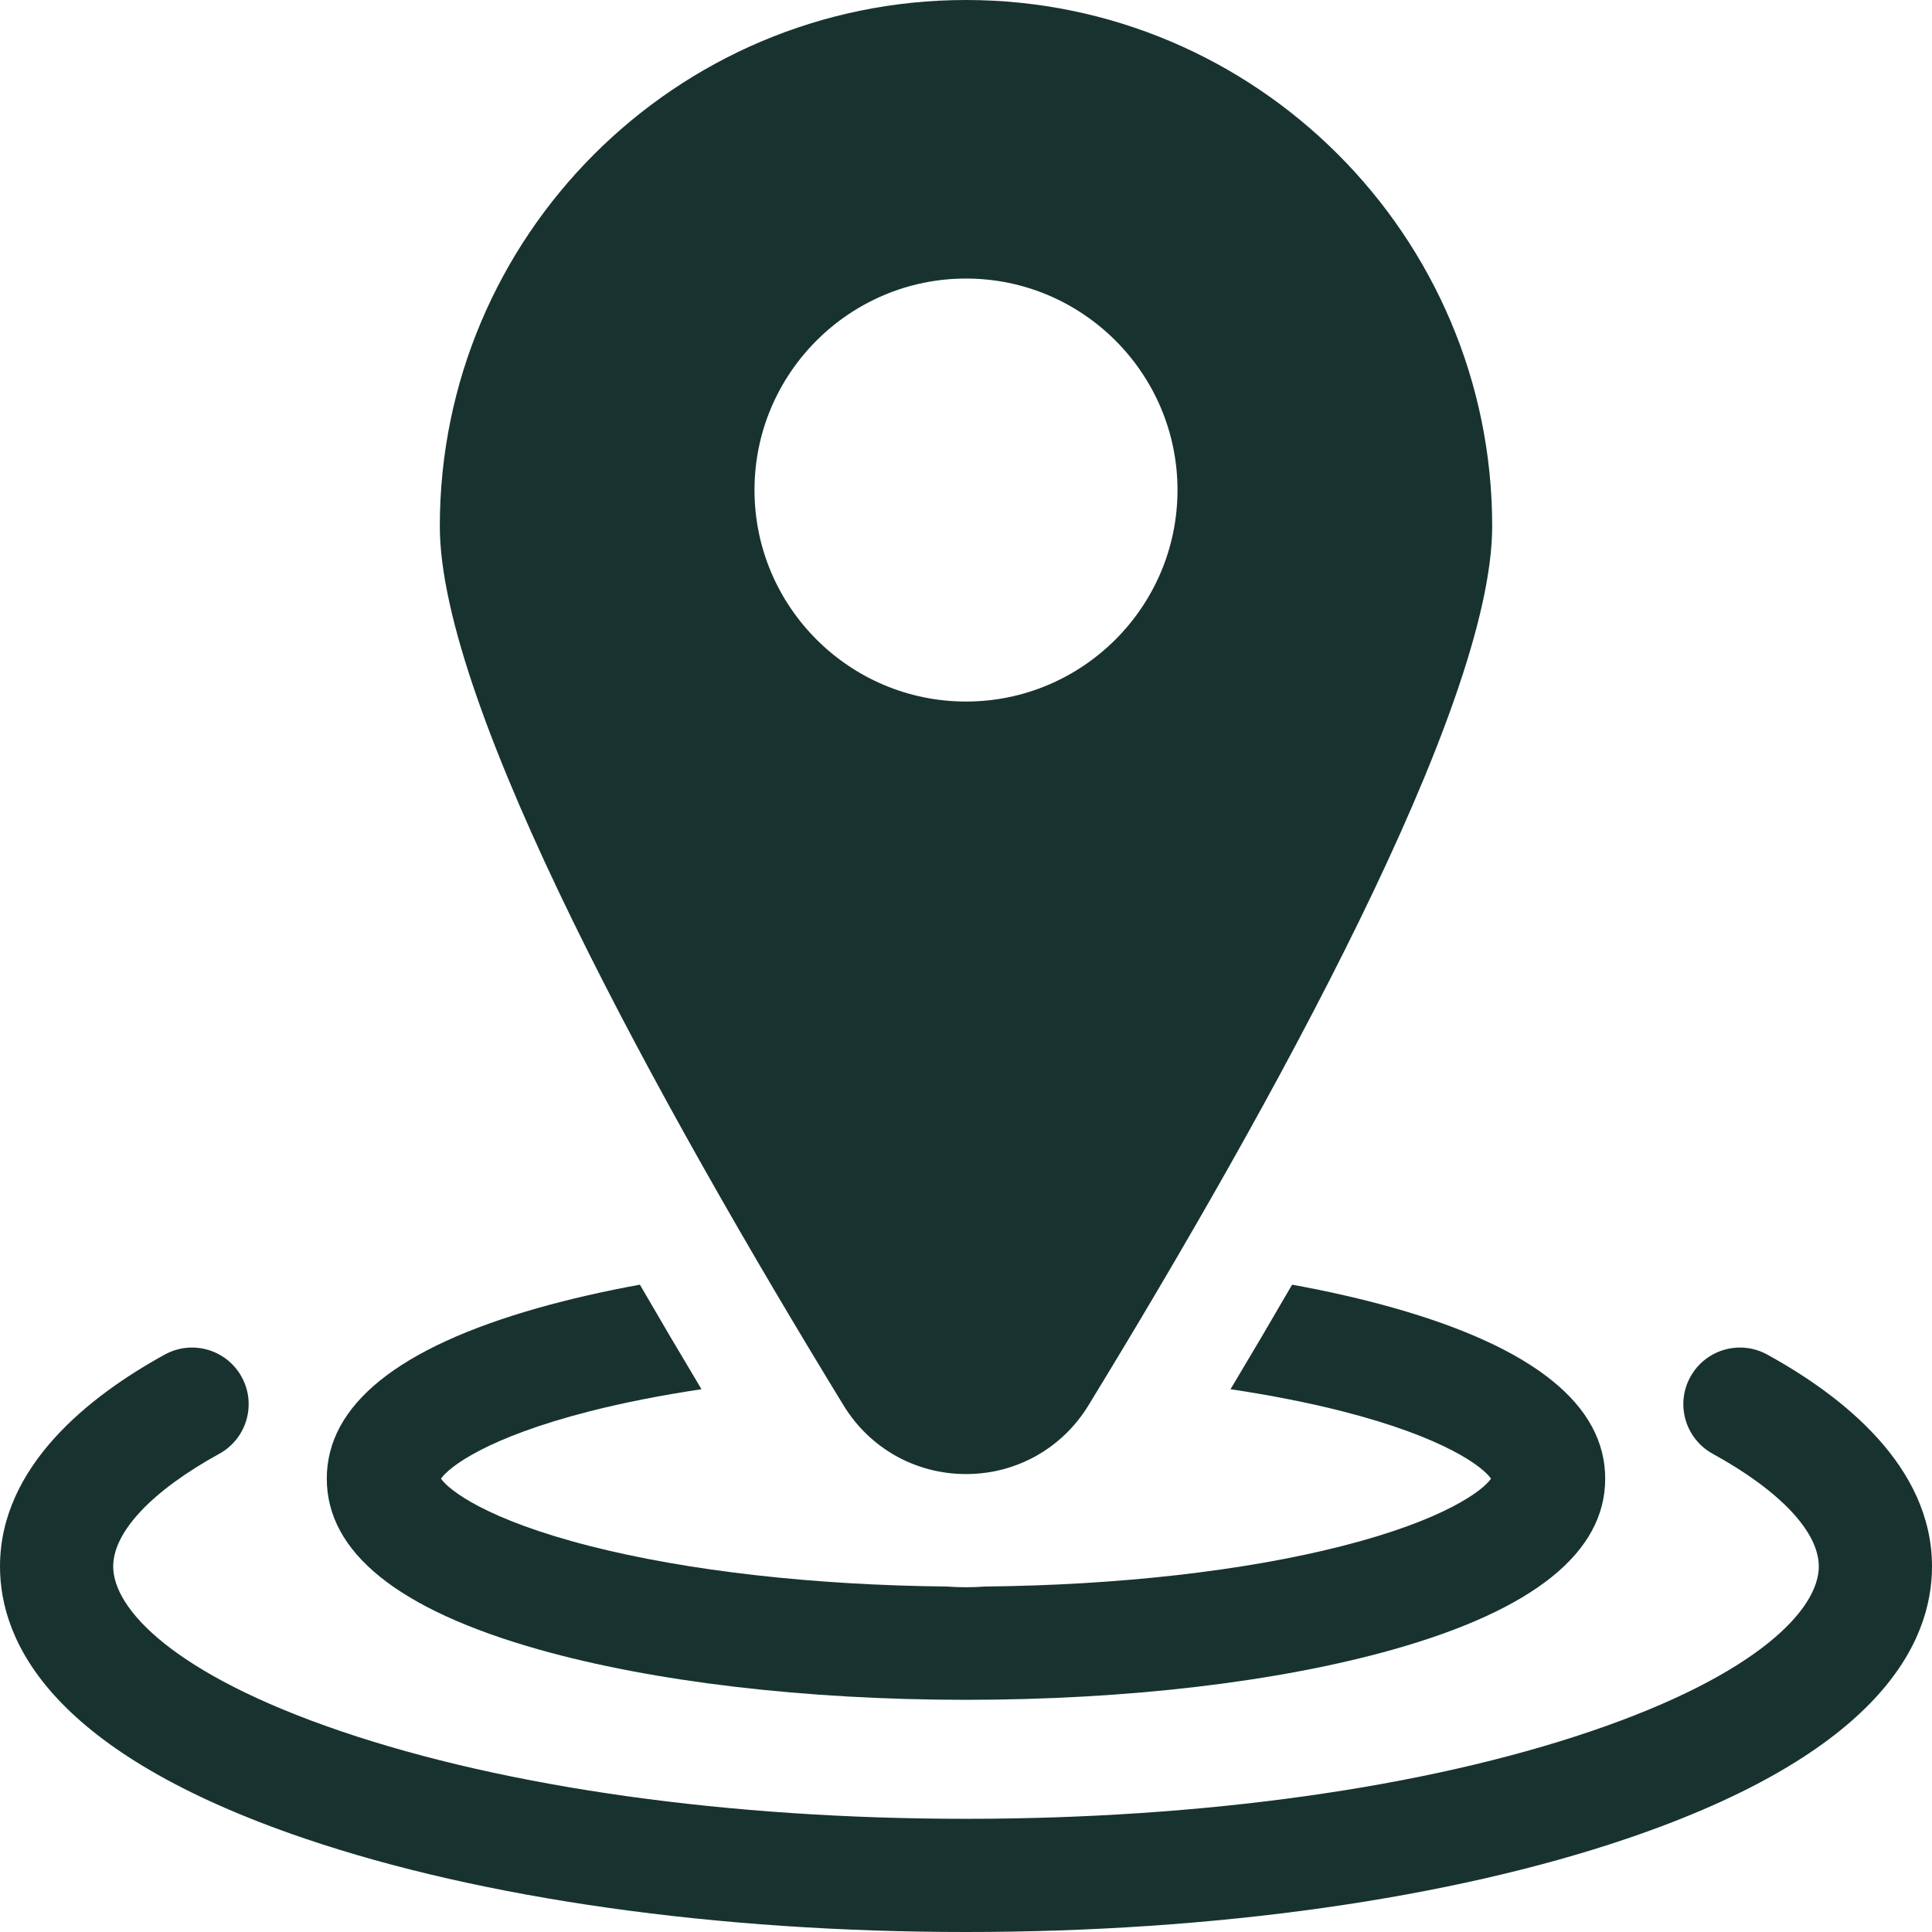 <svg width="34" height="34" viewBox="0 0 34 34" fill="none" xmlns="http://www.w3.org/2000/svg">
<g clip-path="url(#clip0_1252_2575)">
<path d="M31.1 23.838C30.618 23.573 30.012 23.749 29.747 24.232C29.482 24.714 29.659 25.319 30.141 25.584C31.327 26.236 32.008 26.959 32.008 27.567C32.008 28.311 30.954 29.463 27.996 30.468C25.074 31.461 21.169 32.008 17 32.008C12.831 32.008 8.926 31.461 6.004 30.468C3.046 29.463 1.992 28.311 1.992 27.567C1.992 26.959 2.673 26.236 3.859 25.584C4.341 25.319 4.518 24.714 4.253 24.232C3.988 23.749 3.382 23.573 2.9 23.838C1.577 24.565 0 25.802 0 27.567C0 28.92 0.93 30.849 5.363 32.355C8.486 33.416 12.619 34 17 34C21.381 34 25.514 33.416 28.637 32.355C33.069 30.849 34 28.92 34 27.567C34 25.802 32.423 24.565 31.1 23.838Z" fill="#18332F"/>
<path d="M9.48 29.028C11.502 29.599 14.172 29.914 17 29.914C19.828 29.914 22.498 29.599 24.52 29.028C26.994 28.329 28.249 27.318 28.249 26.022C28.249 24.726 26.994 23.714 24.52 23.015C23.971 22.86 23.374 22.724 22.739 22.608C22.394 23.204 22.033 23.817 21.655 24.448C22.358 24.553 23.018 24.683 23.617 24.835C25.438 25.299 26.103 25.821 26.239 26.022C26.103 26.223 25.438 26.744 23.617 27.208C21.894 27.647 19.677 27.897 17.342 27.92C17.229 27.928 17.115 27.933 17 27.933C16.885 27.933 16.771 27.928 16.658 27.92C14.323 27.897 12.106 27.647 10.383 27.208C8.562 26.744 7.897 26.222 7.761 26.022C7.897 25.821 8.562 25.299 10.383 24.835C10.982 24.683 11.642 24.553 12.345 24.448C11.967 23.817 11.606 23.204 11.261 22.608C10.626 22.724 10.029 22.86 9.48 23.015C7.006 23.714 5.751 24.726 5.751 26.022C5.751 27.318 7.006 28.329 9.48 29.028Z" fill="#18332F"/>
<path d="M17 25.941C17.887 25.941 18.692 25.489 19.155 24.732C22.396 19.429 26.26 12.44 26.26 9.26C26.26 4.154 22.106 0 17 0C11.894 0 7.74 4.154 7.74 9.26C7.74 12.44 11.604 19.429 14.845 24.732C15.308 25.489 16.113 25.941 17 25.941ZM13.278 8.624C13.278 6.572 14.948 4.902 17 4.902C19.052 4.902 20.722 6.572 20.722 8.624C20.722 10.676 19.052 12.346 17 12.346C14.948 12.346 13.278 10.676 13.278 8.624Z" fill="#18332F"/>
</g>
<defs>
<clipPath id="clip0_1252_2575">
<rect width="34" height="34" fill="white"/>
</clipPath>
</defs>
</svg>
